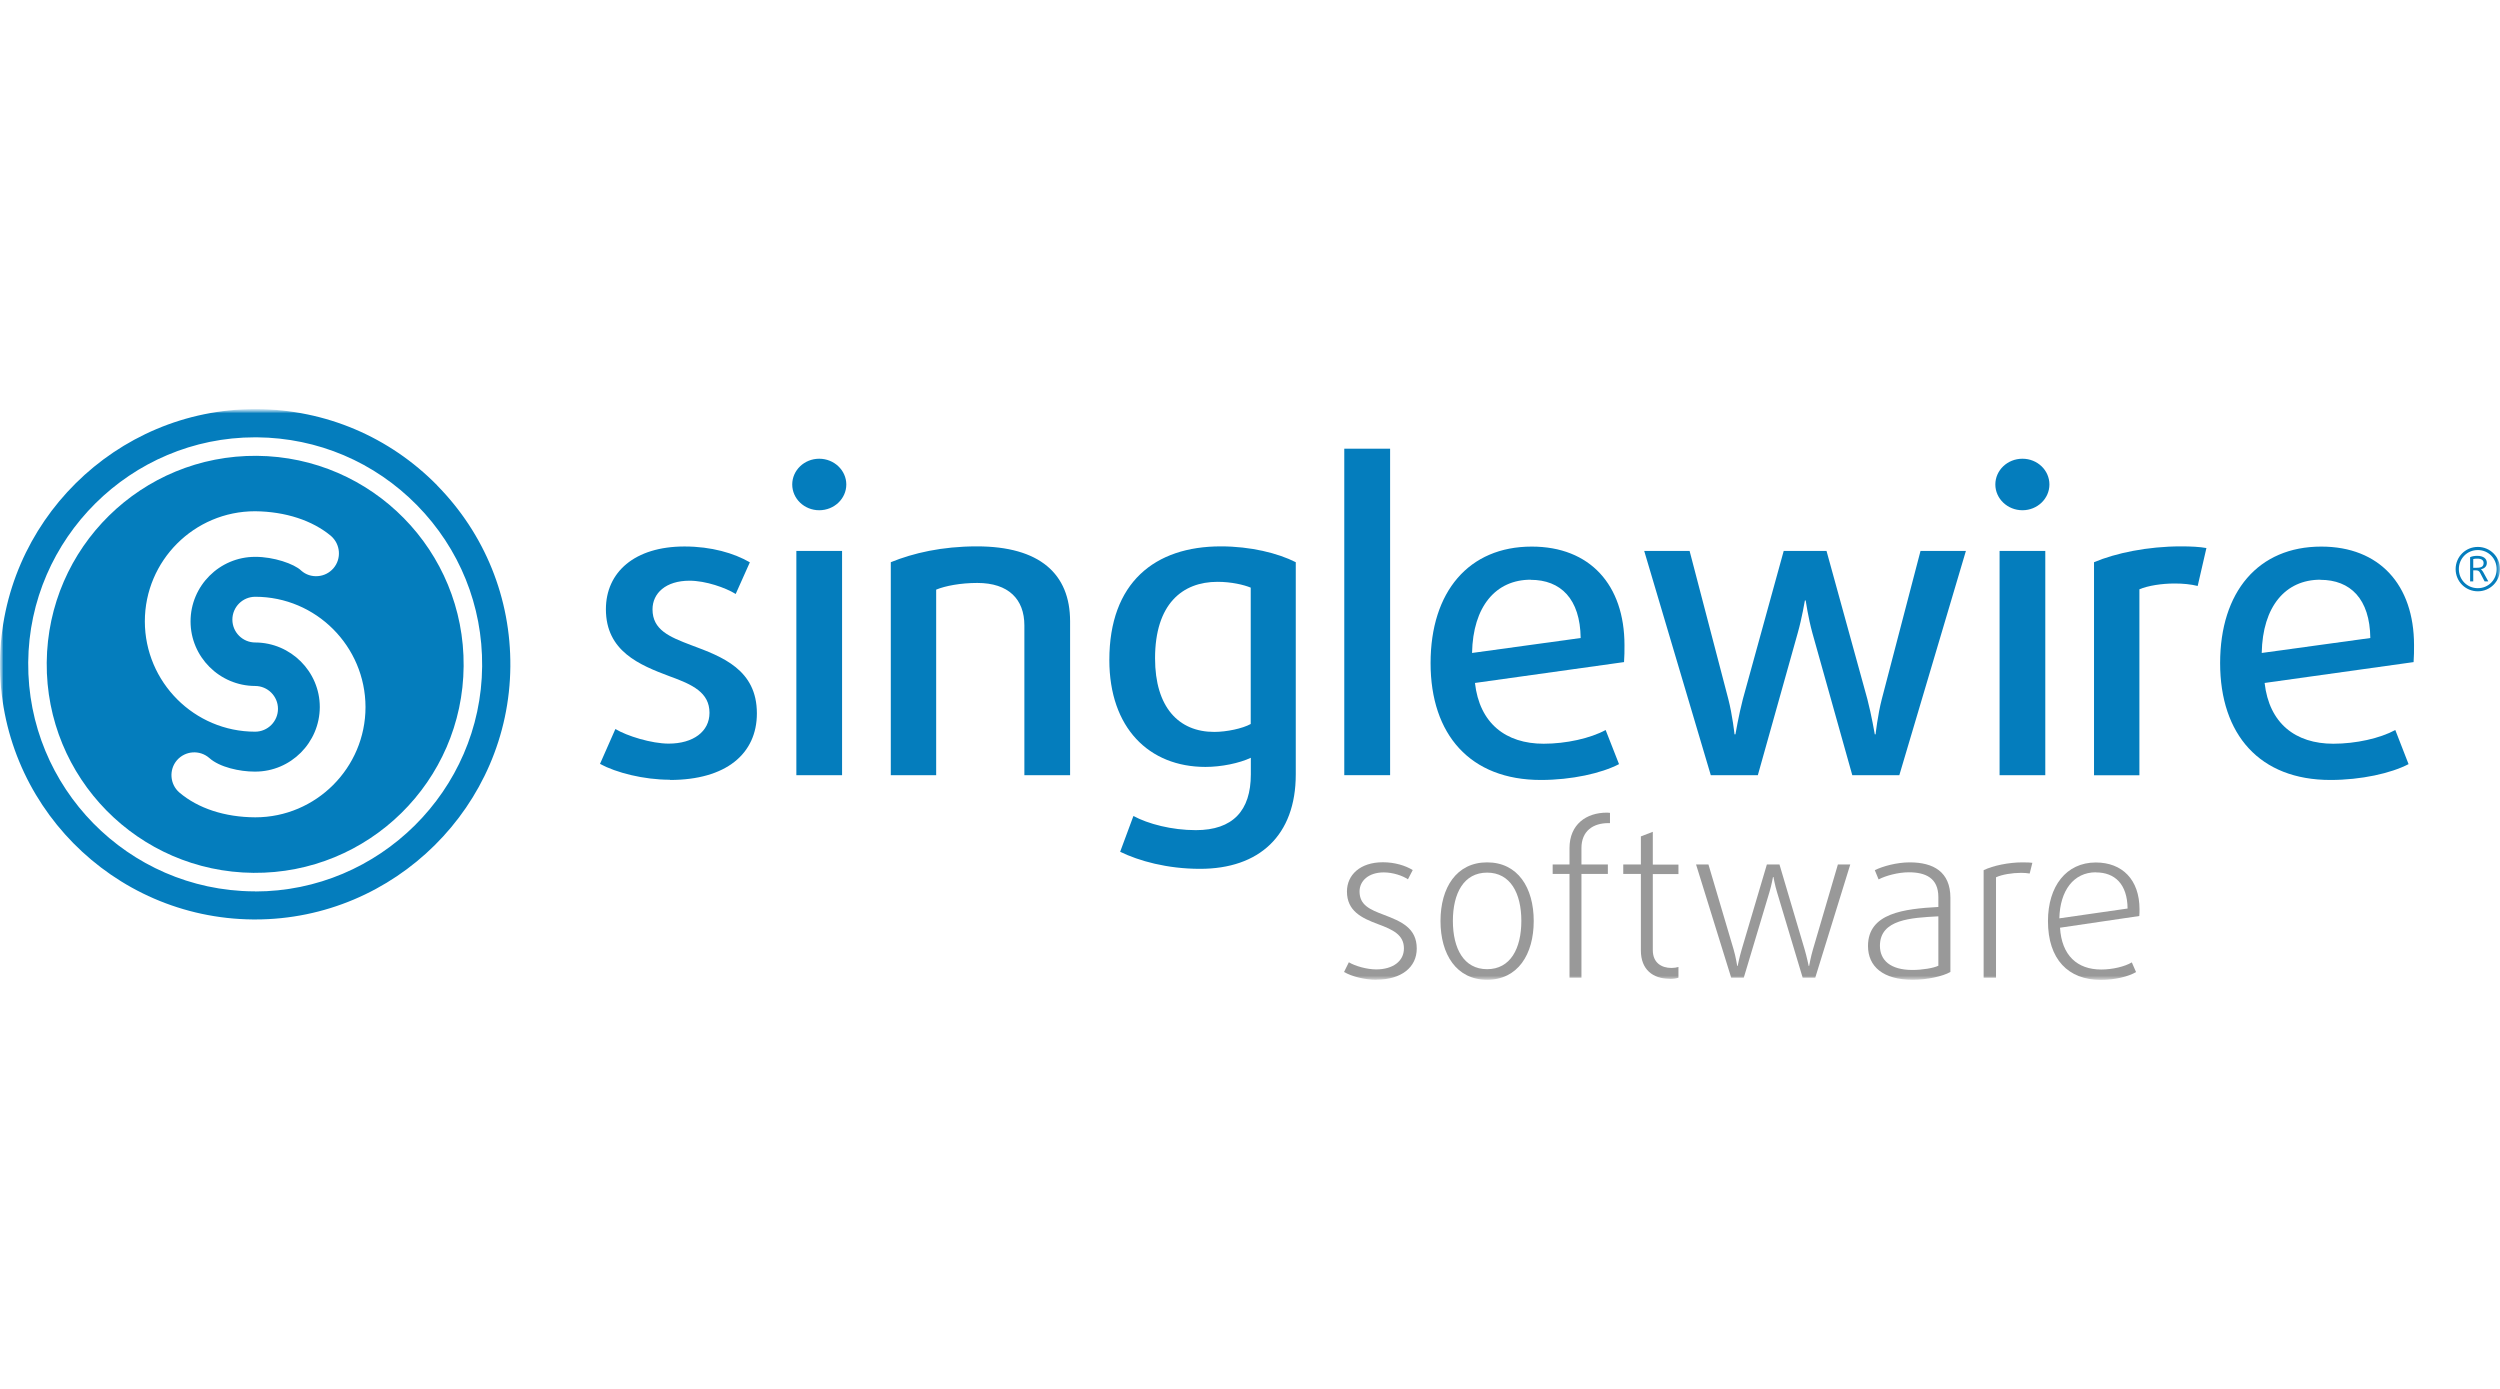 <svg xmlns="http://www.w3.org/2000/svg" width="360" height="200" viewBox="0 0 360 200" fill="none"><mask id="mask0_356_2" style="mask-type:luminance" maskUnits="userSpaceOnUse" x="0" y="58" width="360" height="84"><path d="M360 58.912H0V141.088H360V58.912Z" fill="white"></path></mask><g mask="url(#mask0_356_2)"><mask id="mask1_356_2" style="mask-type:luminance" maskUnits="userSpaceOnUse" x="0" y="58" width="360" height="84"><path d="M360 58.912H0V141.088H360V58.912Z" fill="white"></path></mask><g mask="url(#mask1_356_2)"><path d="M36.753 128.355H36.464C18.449 128.195 3.918 113.407 4.062 95.392C4.207 77.505 18.866 62.974 36.721 62.974H37.01C45.745 63.054 53.917 66.522 60.051 72.752C66.168 78.982 69.508 87.219 69.428 95.954C69.283 113.824 54.608 128.371 36.737 128.371L36.753 128.355ZM62.957 69.894C56.069 62.894 46.868 58.992 37.058 58.912H36.737C16.65 58.912 0.177 75.257 -4.68603e-05 95.344C-0.177 115.607 16.169 132.225 36.432 132.402H36.753C56.84 132.402 73.329 116.056 73.49 95.97C73.57 86.159 69.829 76.895 62.941 69.894H62.957Z" fill="#047DBD"></path></g><path d="M36.753 117.694C32.386 117.678 28.516 116.41 25.819 114.114C24.454 112.925 24.309 110.838 25.482 109.473C26.67 108.108 28.741 107.948 30.122 109.136C31.631 110.501 34.553 111.111 36.657 111.111H36.753C41.875 111.111 46.034 106.936 46.05 101.814C46.05 96.709 41.875 92.534 36.753 92.518C34.939 92.518 33.462 91.04 33.462 89.226C33.462 87.412 34.939 85.935 36.753 85.935C45.504 85.935 52.617 93.064 52.633 101.814C52.633 110.565 45.504 117.694 36.769 117.694H36.753ZM36.753 73.62C41.104 73.668 44.99 74.936 47.672 77.184C49.036 78.388 49.197 80.46 48.009 81.84C47.431 82.499 46.644 82.9 45.761 82.964C44.878 83.028 44.043 82.755 43.384 82.177L43.352 82.145C42.357 81.198 39.402 80.171 36.737 80.186C31.615 80.186 27.44 84.361 27.44 89.483C27.44 94.589 31.615 98.764 36.737 98.78C38.551 98.78 40.029 100.257 40.029 102.071C40.029 103.886 38.551 105.363 36.737 105.363C27.986 105.363 20.873 98.234 20.857 89.483C20.857 80.732 27.97 73.62 36.721 73.62H36.753ZM37.01 65.639C20.424 65.495 6.872 78.822 6.728 95.408C6.583 111.994 19.91 125.546 36.496 125.69C53.066 125.835 66.634 112.508 66.763 95.922C66.907 79.335 53.58 65.784 36.994 65.639H37.01Z" fill="#047DBD"></path><path d="M198.2 141.088C196.562 141.088 194.683 140.638 193.543 139.964L194.234 138.567C195.133 139.113 196.835 139.595 198.168 139.595C200.56 139.595 202.166 138.423 202.166 136.576C202.166 134.617 200.592 133.879 198.473 133.092C196.048 132.193 193.961 131.181 193.961 128.371C193.961 126.011 195.84 124.165 199.131 124.165C200.849 124.165 202.391 124.646 203.434 125.288L202.744 126.621C201.989 126.107 200.592 125.626 199.26 125.626C197.06 125.626 195.775 126.862 195.775 128.371C195.775 130.33 197.252 130.972 199.26 131.727C201.796 132.69 204.012 133.638 204.012 136.592C204.012 139.29 201.796 141.072 198.2 141.072V141.088Z" fill="#999999"></path><path d="M214.144 125.658C210.788 125.658 209.215 128.628 209.215 132.61C209.215 136.592 210.788 139.563 214.144 139.563C217.5 139.563 219.073 136.592 219.073 132.61C219.073 128.628 217.5 125.658 214.144 125.658ZM214.144 141.088C209.728 141.088 207.432 137.427 207.432 132.626C207.432 127.825 209.728 124.181 214.144 124.181C218.559 124.181 220.856 127.809 220.856 132.626C220.856 137.443 218.559 141.088 214.144 141.088Z" fill="#999999"></path><path d="M231.597 118.529C229.413 118.529 227.728 119.653 227.728 122.125V124.486H231.533V125.851H227.728V140.783H226.009V125.851H223.585V124.486H226.009V122.125C226.009 118.705 228.434 117.02 231.388 117.02C231.597 117.02 231.79 117.052 231.838 117.052V118.529H231.597Z" fill="#999999"></path><path d="M240.428 140.944C238.004 140.944 236.286 139.611 236.286 136.865V125.851H233.749V124.486H236.286V120.44L238.004 119.781V124.502H241.697V125.867H238.004V136.817C238.004 138.631 239.24 139.386 240.701 139.386C241.07 139.386 241.456 139.322 241.697 139.242V140.783C241.424 140.895 241.006 140.96 240.428 140.96V140.944Z" fill="#999999"></path><path d="M261.398 140.783H259.583L255.89 128.468C255.585 127.472 255.377 126.284 255.377 126.284H255.312C255.312 126.284 255.104 127.456 254.798 128.468L251.106 140.783H249.291L244.233 124.486H246.016L249.644 136.737C249.949 137.764 250.158 139.097 250.158 139.097H250.222C250.222 139.097 250.495 137.764 250.8 136.737L254.429 124.486H256.244L259.872 136.737C260.177 137.764 260.45 139.097 260.45 139.097H260.515C260.515 139.097 260.755 137.764 261.06 136.737L264.657 124.486H266.439L261.398 140.783Z" fill="#999999"></path><path d="M279.124 131.952C275.222 132.161 270.71 132.369 270.71 136.191C270.71 138.278 272.22 139.675 275.399 139.675C276.796 139.675 278.45 139.402 279.124 139.065V131.952ZM275.431 141.088C271.16 141.088 268.992 139.177 268.992 136.223C268.992 131.47 274.195 130.876 279.124 130.603V129.174C279.124 126.429 277.278 125.61 274.869 125.61C273.36 125.61 271.545 126.091 270.518 126.637L269.972 125.305C271.144 124.727 273.151 124.181 274.998 124.181C278.418 124.181 280.858 125.545 280.858 129.287V139.964C279.734 140.606 277.47 141.088 275.447 141.088H275.431Z" fill="#999999"></path><path d="M292.258 125.786C291.889 125.722 291.471 125.69 291.054 125.69C289.753 125.69 288.276 125.931 287.425 126.332V140.783H285.643V125.305C287.008 124.646 289.239 124.181 291.263 124.181C291.921 124.181 292.499 124.213 292.659 124.245L292.274 125.786H292.258Z" fill="#999999"></path><path d="M301.812 125.61C298.6 125.61 296.642 128.243 296.545 132.241L306.372 130.828C306.34 127.296 304.525 125.626 301.812 125.626V125.61ZM308.074 131.904L296.642 133.59C296.882 137.588 299.13 139.611 302.566 139.611C304.204 139.611 305.954 139.193 306.982 138.583L307.592 139.98C306.5 140.622 304.573 141.104 302.502 141.104C297.846 141.104 294.907 138.166 294.907 132.642C294.907 127.617 297.541 124.197 301.796 124.197C305.585 124.197 308.09 126.653 308.09 130.94C308.09 131.246 308.09 131.551 308.058 131.904H308.074Z" fill="#999999"></path><path d="M356.725 80.443C356.5 80.443 356.275 80.459 356.147 80.507V81.76H356.628C357.303 81.76 357.64 81.583 357.64 81.069C357.64 80.684 357.351 80.443 356.741 80.443H356.725ZM357.784 83.719L357.126 82.466C356.998 82.225 356.837 82.129 356.532 82.129H356.147V83.719H355.697V80.234C355.986 80.09 356.371 80.042 356.725 80.042C357.592 80.042 358.105 80.427 358.105 81.053C358.105 81.583 357.736 81.872 357.254 81.985C357.383 82.081 357.479 82.209 357.576 82.37L358.314 83.719H357.8H357.784ZM356.805 79.207C355.263 79.207 354.075 80.427 354.075 81.953C354.075 83.478 355.263 84.698 356.805 84.698C358.346 84.698 359.518 83.478 359.518 81.953C359.518 80.427 358.33 79.207 356.805 79.207ZM356.805 85.148C355.023 85.148 353.61 83.719 353.61 81.953C353.61 80.186 355.023 78.757 356.805 78.757C358.587 78.757 360 80.186 360 81.953C360 83.719 358.587 85.148 356.805 85.148Z" fill="#047DBD"></path><path d="M96.467 112.283C92.694 112.283 88.744 111.271 86.399 110.003L88.615 104.977C90.285 105.989 93.834 107.081 96.29 107.081C99.823 107.081 102.167 105.346 102.167 102.649C102.167 99.711 99.71 98.571 96.419 97.382C92.099 95.761 87.25 93.786 87.25 87.733C87.25 82.402 91.377 78.693 98.57 78.693C102.456 78.693 105.699 79.656 107.979 80.973L105.94 85.533C104.495 84.634 101.621 83.622 99.293 83.622C95.873 83.622 93.962 85.421 93.962 87.749C93.962 90.687 96.354 91.698 99.534 92.903C104.029 94.573 108.991 96.435 108.991 102.729C108.991 108.542 104.559 112.315 96.467 112.315V112.283Z" fill="#047DBD"></path><path d="M114.675 111.625V79.335H121.258V111.625H114.675ZM117.966 73.475C115.815 73.475 114.081 71.805 114.081 69.766C114.081 67.727 115.815 66.057 117.966 66.057C120.118 66.057 121.868 67.727 121.868 69.766C121.868 71.805 120.134 73.475 117.966 73.475Z" fill="#047DBD"></path><path d="M147.51 111.625V90.061C147.51 86.288 145.23 83.944 140.734 83.944C138.342 83.944 136.126 84.361 134.809 84.907V111.625H128.274V80.957C131.502 79.641 135.644 78.677 140.67 78.677C149.71 78.677 154.093 82.627 154.093 89.467V111.625H147.51Z" fill="#047DBD"></path><path d="M180.104 84.618C179.093 84.201 177.294 83.783 175.32 83.783C170.23 83.783 166.328 87.01 166.328 94.798C166.328 101.863 169.748 105.395 174.838 105.395C176.636 105.395 178.916 104.913 180.104 104.255V84.602V84.618ZM172.799 125.112C168.062 125.112 164 123.972 161.302 122.656L163.213 117.502C165.316 118.642 168.72 119.541 172.205 119.541C177.535 119.541 180.12 116.731 180.12 111.513V109.12C178.451 109.907 175.865 110.437 173.585 110.437C165.445 110.437 159.745 104.801 159.745 95.039C159.745 83.896 166.28 78.677 175.801 78.677C180.056 78.677 184.006 79.641 186.591 80.957V111.513C186.591 120.311 181.325 125.112 172.815 125.112H172.799Z" fill="#047DBD"></path><path d="M193.576 111.625V64.612H200.175V111.625H193.576Z" fill="#047DBD"></path><path d="M220.422 83.478C215.396 83.478 212.105 87.315 211.976 94.027L227.615 91.875C227.551 86.239 224.741 83.494 220.422 83.494V83.478ZM233.845 95.343L212.394 98.346C213.052 104.158 216.825 107.097 222.285 107.097C225.512 107.097 228.996 106.326 231.212 105.122L233.139 110.035C230.618 111.352 226.315 112.315 221.883 112.315C211.703 112.315 206.003 105.78 206.003 95.488C206.003 85.196 211.511 78.709 220.567 78.709C228.948 78.709 233.925 84.216 233.925 92.903C233.925 93.674 233.925 94.525 233.861 95.359L233.845 95.343Z" fill="#047DBD"></path><path d="M273.504 111.625H266.729L260.98 91.137C260.386 88.985 260.017 86.465 260.017 86.465H259.905C259.905 86.465 259.487 88.985 258.877 91.137L253.129 111.625H246.353L236.767 79.335H243.302L248.874 100.658C249.468 102.938 249.773 105.748 249.773 105.748H249.901C249.901 105.748 250.383 102.938 250.977 100.658L256.854 79.335H263.019L268.896 100.658C269.49 102.938 269.972 105.748 269.972 105.748H270.084C270.084 105.748 270.389 102.938 270.983 100.658L276.555 79.335H283.09L273.504 111.625Z" fill="#047DBD"></path><path d="M287.939 111.625V79.335H294.522V111.625H287.939ZM291.231 73.475C289.079 73.475 287.329 71.805 287.329 69.766C287.329 67.727 289.063 66.057 291.231 66.057C293.398 66.057 295.116 67.727 295.116 69.766C295.116 71.805 293.382 73.475 291.231 73.475Z" fill="#047DBD"></path><path d="M316.455 84.377C315.492 84.136 314.352 84.024 313.164 84.024C311.301 84.024 309.326 84.329 308.074 84.859V111.641H301.539V80.957C304.654 79.641 309.262 78.677 314.063 78.677C315.508 78.677 316.76 78.742 317.724 78.918L316.471 84.361L316.455 84.377Z" fill="#047DBD"></path><path d="M334.133 83.478C329.108 83.478 325.816 87.315 325.688 94.027L341.326 91.875C341.262 86.239 338.452 83.494 334.133 83.494V83.478ZM347.556 95.343L326.105 98.346C326.763 104.158 330.537 107.097 335.996 107.097C339.239 107.097 342.707 106.326 344.923 105.122L346.834 110.035C344.313 111.352 340.01 112.315 335.578 112.315C325.398 112.315 319.698 105.78 319.698 95.488C319.698 85.196 325.206 78.709 334.262 78.709C342.643 78.709 347.621 84.216 347.621 92.903C347.621 93.674 347.621 94.525 347.556 95.359V95.343Z" fill="#047DBD"></path></g></svg>